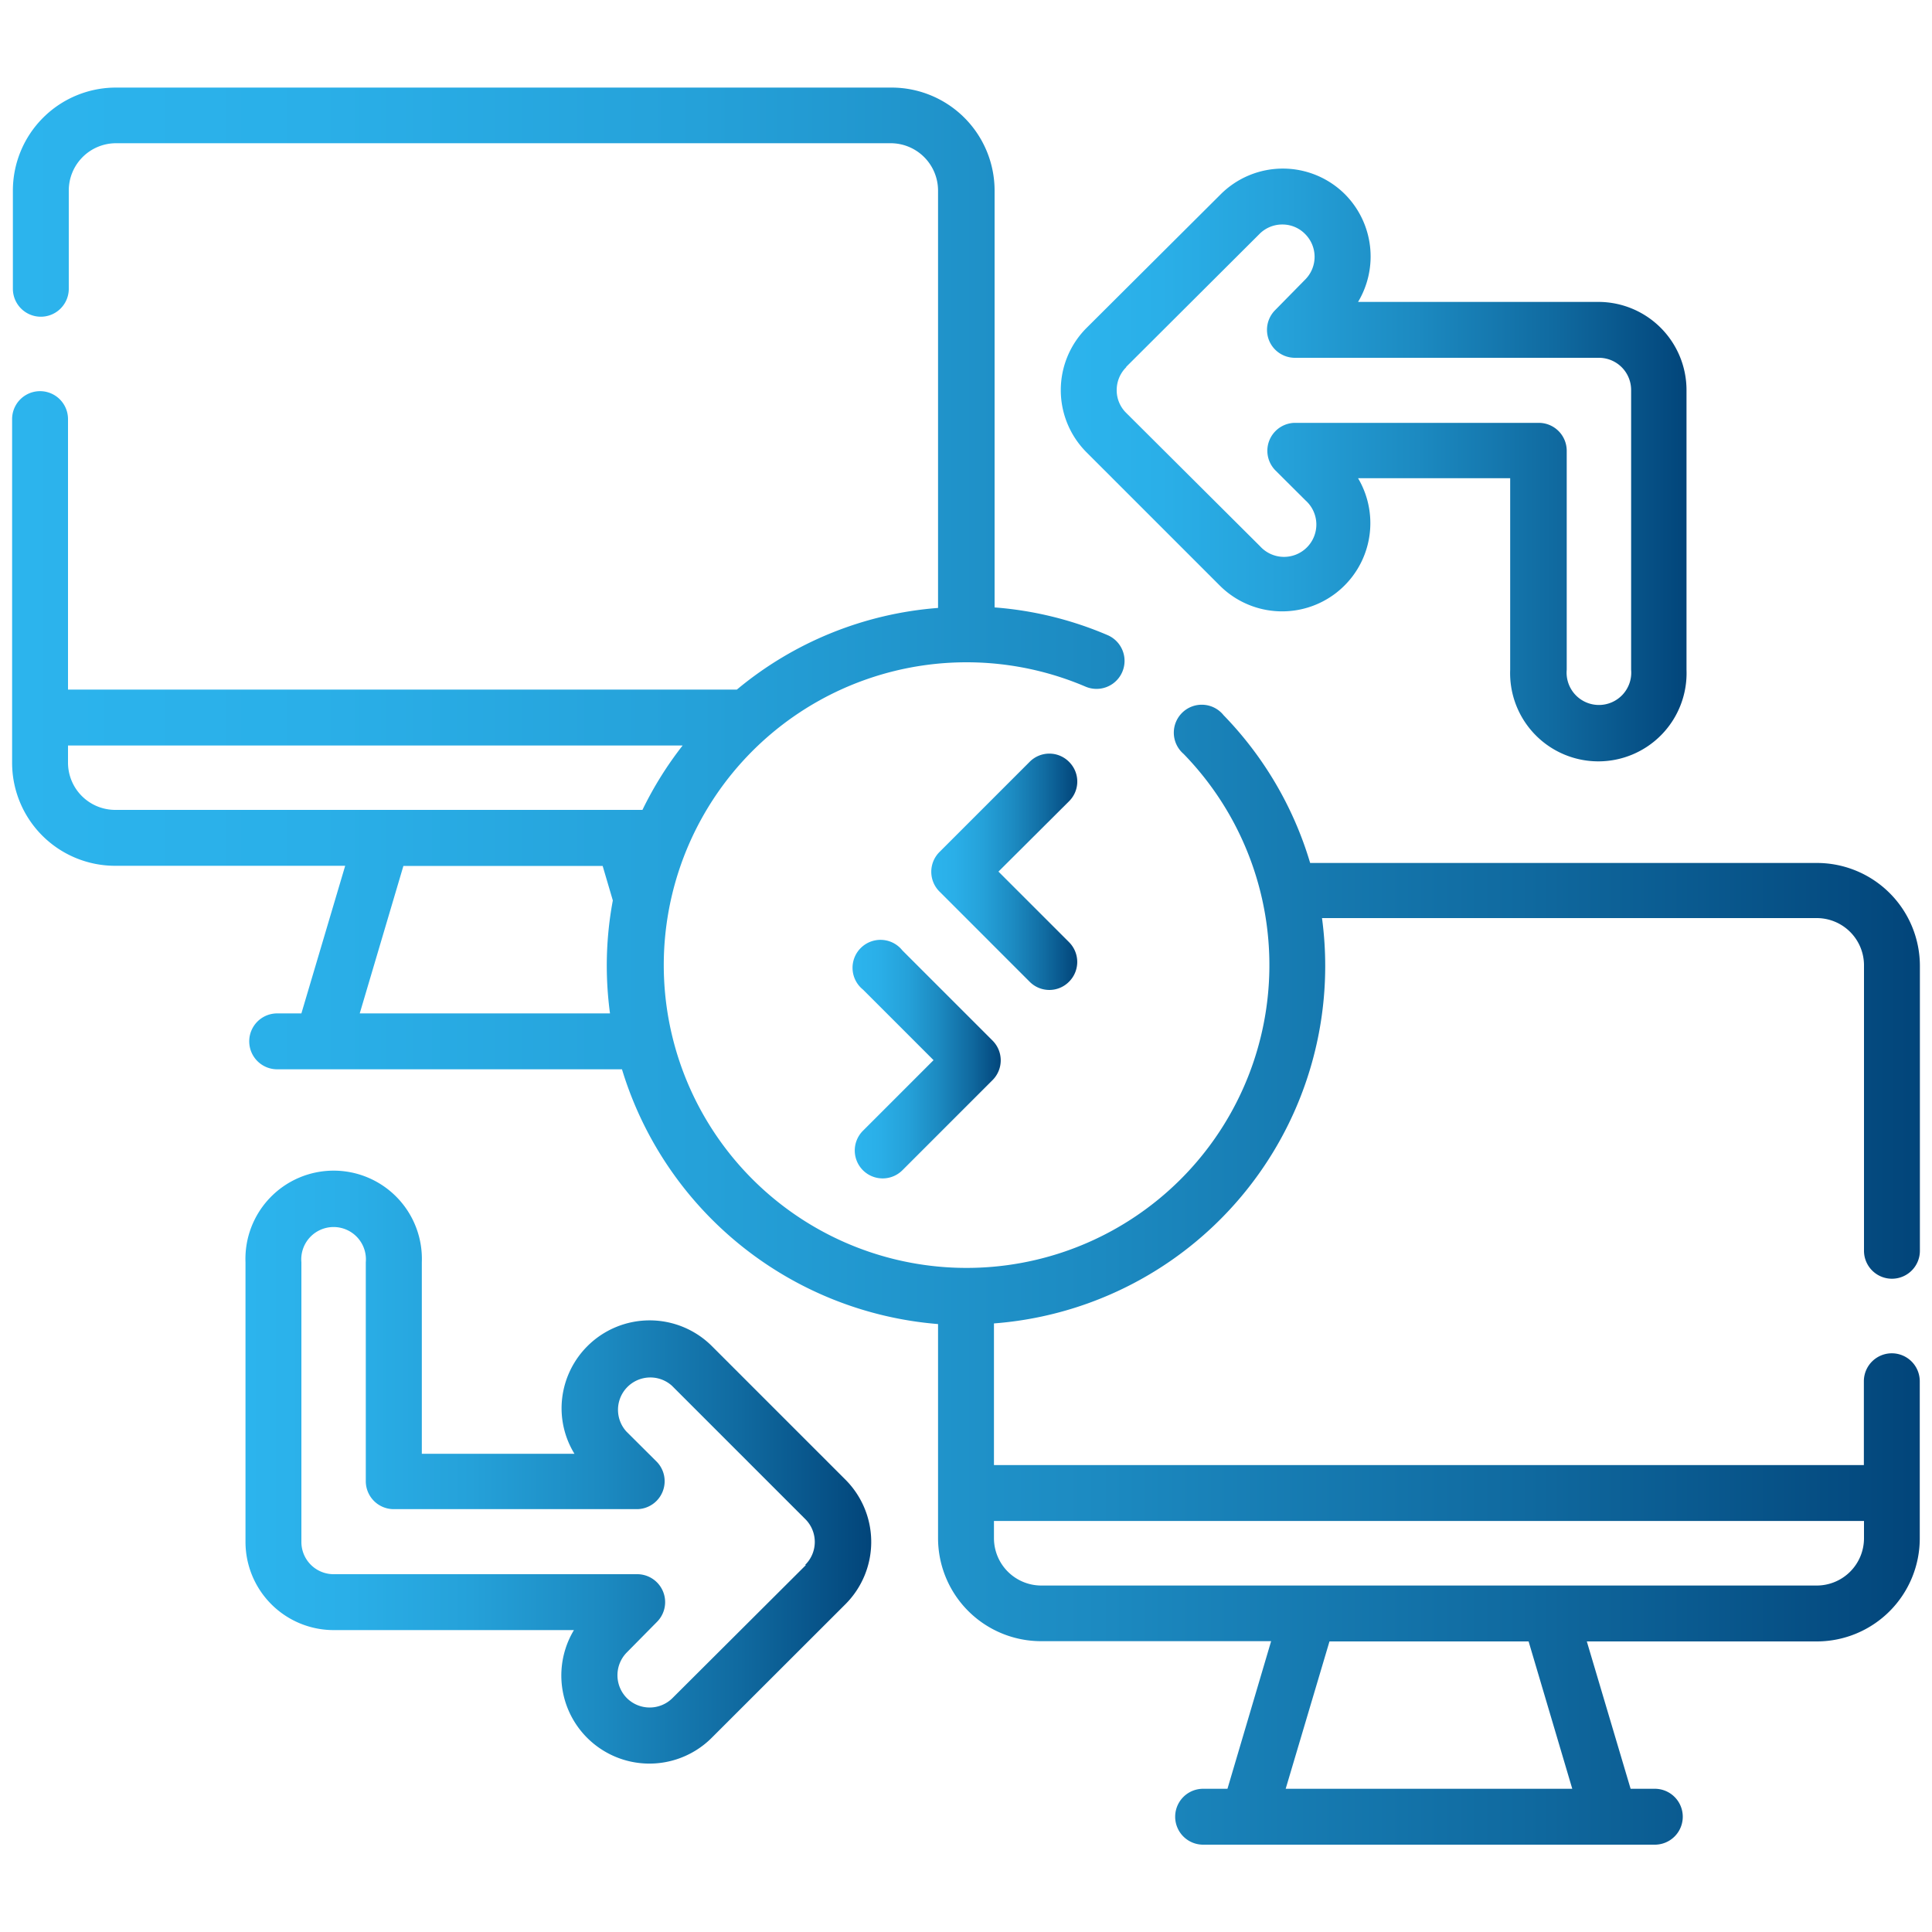 <svg xmlns="http://www.w3.org/2000/svg" xmlns:xlink="http://www.w3.org/1999/xlink" viewBox="0 0 150 150"><defs><style>.a{fill:url(#a)}.b{fill:url(#b)}.c{fill:url(#c)}.d{fill:url(#d)}.e{fill:url(#e)}</style><linearGradient id="a" x1=".94" y1="75" x2="149.06" y2="75" gradientUnits="userSpaceOnUse"><stop offset="0" stop-color="#2cb4ed"/><stop offset=".16" stop-color="#2aafe8"/><stop offset=".36" stop-color="#25a1d9"/><stop offset=".57" stop-color="#1c8ac1"/><stop offset=".79" stop-color="#106aa0"/><stop offset="1" stop-color="#02457a"/></linearGradient><linearGradient id="b" x1="72.25" y1="67.69" x2="83.6" y2="67.69" xlink:href="#a"/><linearGradient id="c" x1="66.4" y1="82.31" x2="77.75" y2="82.31" xlink:href="#a"/><linearGradient id="d" x1="82.36" y1="35.97" x2="130.94" y2="35.97" xlink:href="#a"/><linearGradient id="e" x1="19.06" y1="114.03" x2="67.64" y2="114.03" xlink:href="#a"/></defs><path class="a" d="M146.89 99.28a2.17 2.17 0 0 0 2.17-2.17V75a8 8 0 0 0-8-8h-39.34A27.83 27.83 0 0 0 95 55.53a2.17 2.17 0 1 0-3.11 3 23.51 23.51 0 1 1-7.61-5.22 2.17 2.17 0 0 0 1.71-4 27.58 27.58 0 0 0-8.77-2.15V14.8a8 8 0 0 0-8-8H9a8 8 0 0 0-8 8v7.62a2.17 2.17 0 0 0 4.34 0V14.8A3.67 3.67 0 0 1 9 11.12h60.16a3.68 3.68 0 0 1 3.67 3.68v32.4a27.7 27.7 0 0 0-15.62 6.34H5.28v-21a2.17 2.17 0 0 0-4.34 0v26.68a8 8 0 0 0 8 8H26.8l-3.4 11.46h-1.88a2.17 2.17 0 1 0 0 4.34h26.77a28 28 0 0 0 24.54 19.78v16.62a8 8 0 0 0 8 8h17.86l-3.39 11.46h-1.89a2.17 2.17 0 0 0 0 4.34h35.07a2.17 2.17 0 1 0 0-4.34h-1.88l-3.4-11.44h17.85a8 8 0 0 0 8-8v-12.2a2.17 2.17 0 0 0-4.34 0v6.51H77.17v-11a27.83 27.83 0 0 0 25.47-31.47h38.41a3.67 3.67 0 0 1 3.67 3.72v22.11a2.17 2.17 0 0 0 2.17 2.17zM5.28 59.22v-1.34H53a27.81 27.81 0 0 0-3.12 5H9a3.67 3.67 0 0 1-3.72-3.66zm22.65 19.46l3.39-11.45h15.47l.79 2.68a27.54 27.54 0 0 0-.47 5.09 28 28 0 0 0 .25 3.68zm94.14 60.2H99.82l3.4-11.44h15.46zm22.65-19.46a3.67 3.67 0 0 1-3.67 3.68H80.84a3.68 3.68 0 0 1-3.67-3.68v-1.33h67.55z"/><path class="b" d="M83 59.15a2.15 2.15 0 0 0-3.06 0l-7 7a2.17 2.17 0 0 0 0 3.07l7 7a2.15 2.15 0 0 0 3.06 0 2.17 2.17 0 0 0 0-3.07l-5.48-5.48L83 62.21a2.15 2.15 0 0 0 0-3.06z"/><path class="c" d="M67 90.86a2.17 2.17 0 0 0 3.06 0l7-7a2.17 2.17 0 0 0 0-3.07l-7-7A2.17 2.17 0 1 0 67 76.83l5.48 5.48L67 87.79a2.17 2.17 0 0 0 0 3.07z"/><path class="d" d="M94.72 45.48a6.85 6.85 0 0 0 10.72-8.35h11.81V52a6.85 6.85 0 1 0 13.69 0V30.29a6.85 6.85 0 0 0-6.84-6.85h-18.66a6.86 6.86 0 0 0-1-8.34 6.83 6.83 0 0 0-9.68 0L84.37 25.45a6.83 6.83 0 0 0 0 9.68zm-7.28-17l10.35-10.32a2.49 2.49 0 0 1 1.77-.73 2.46 2.46 0 0 1 1.77.74 2.5 2.5 0 0 1 0 3.54L99 24.08a2.17 2.17 0 0 0 1.54 3.7h23.6a2.5 2.5 0 0 1 2.5 2.51V52a2.51 2.51 0 1 1-5 0V35a2.17 2.17 0 0 0-2.17-2.17H100.5A2.17 2.17 0 0 0 99 36.5l2.37 2.36a2.51 2.51 0 1 1-3.54 3.55L87.44 32.06a2.46 2.46 0 0 1-.74-1.77 2.5 2.5 0 0 1 .74-1.78z"/><path class="e" d="M55.28 104.52a6.84 6.84 0 0 0-11.68 4.85 6.77 6.77 0 0 0 1 3.5H32.75V98a6.85 6.85 0 1 0-13.69 0v21.71a6.85 6.85 0 0 0 6.84 6.85h18.66a6.84 6.84 0 0 0 10.72 8.34l10.35-10.34a6.84 6.84 0 0 0 0-9.69zm7.28 17l-10.35 10.32a2.51 2.51 0 0 1-3.54 0 2.52 2.52 0 0 1 0-3.55l2.33-2.36a2.17 2.17 0 0 0-1.54-3.71H25.9a2.5 2.5 0 0 1-2.5-2.51V98a2.51 2.51 0 1 1 5 0v17a2.17 2.17 0 0 0 2.17 2.17H49.5a2.17 2.17 0 0 0 1.5-3.67l-2.37-2.36a2.51 2.51 0 0 1 3.54-3.55l10.35 10.35a2.5 2.5 0 0 1 0 3.55z"/></svg>